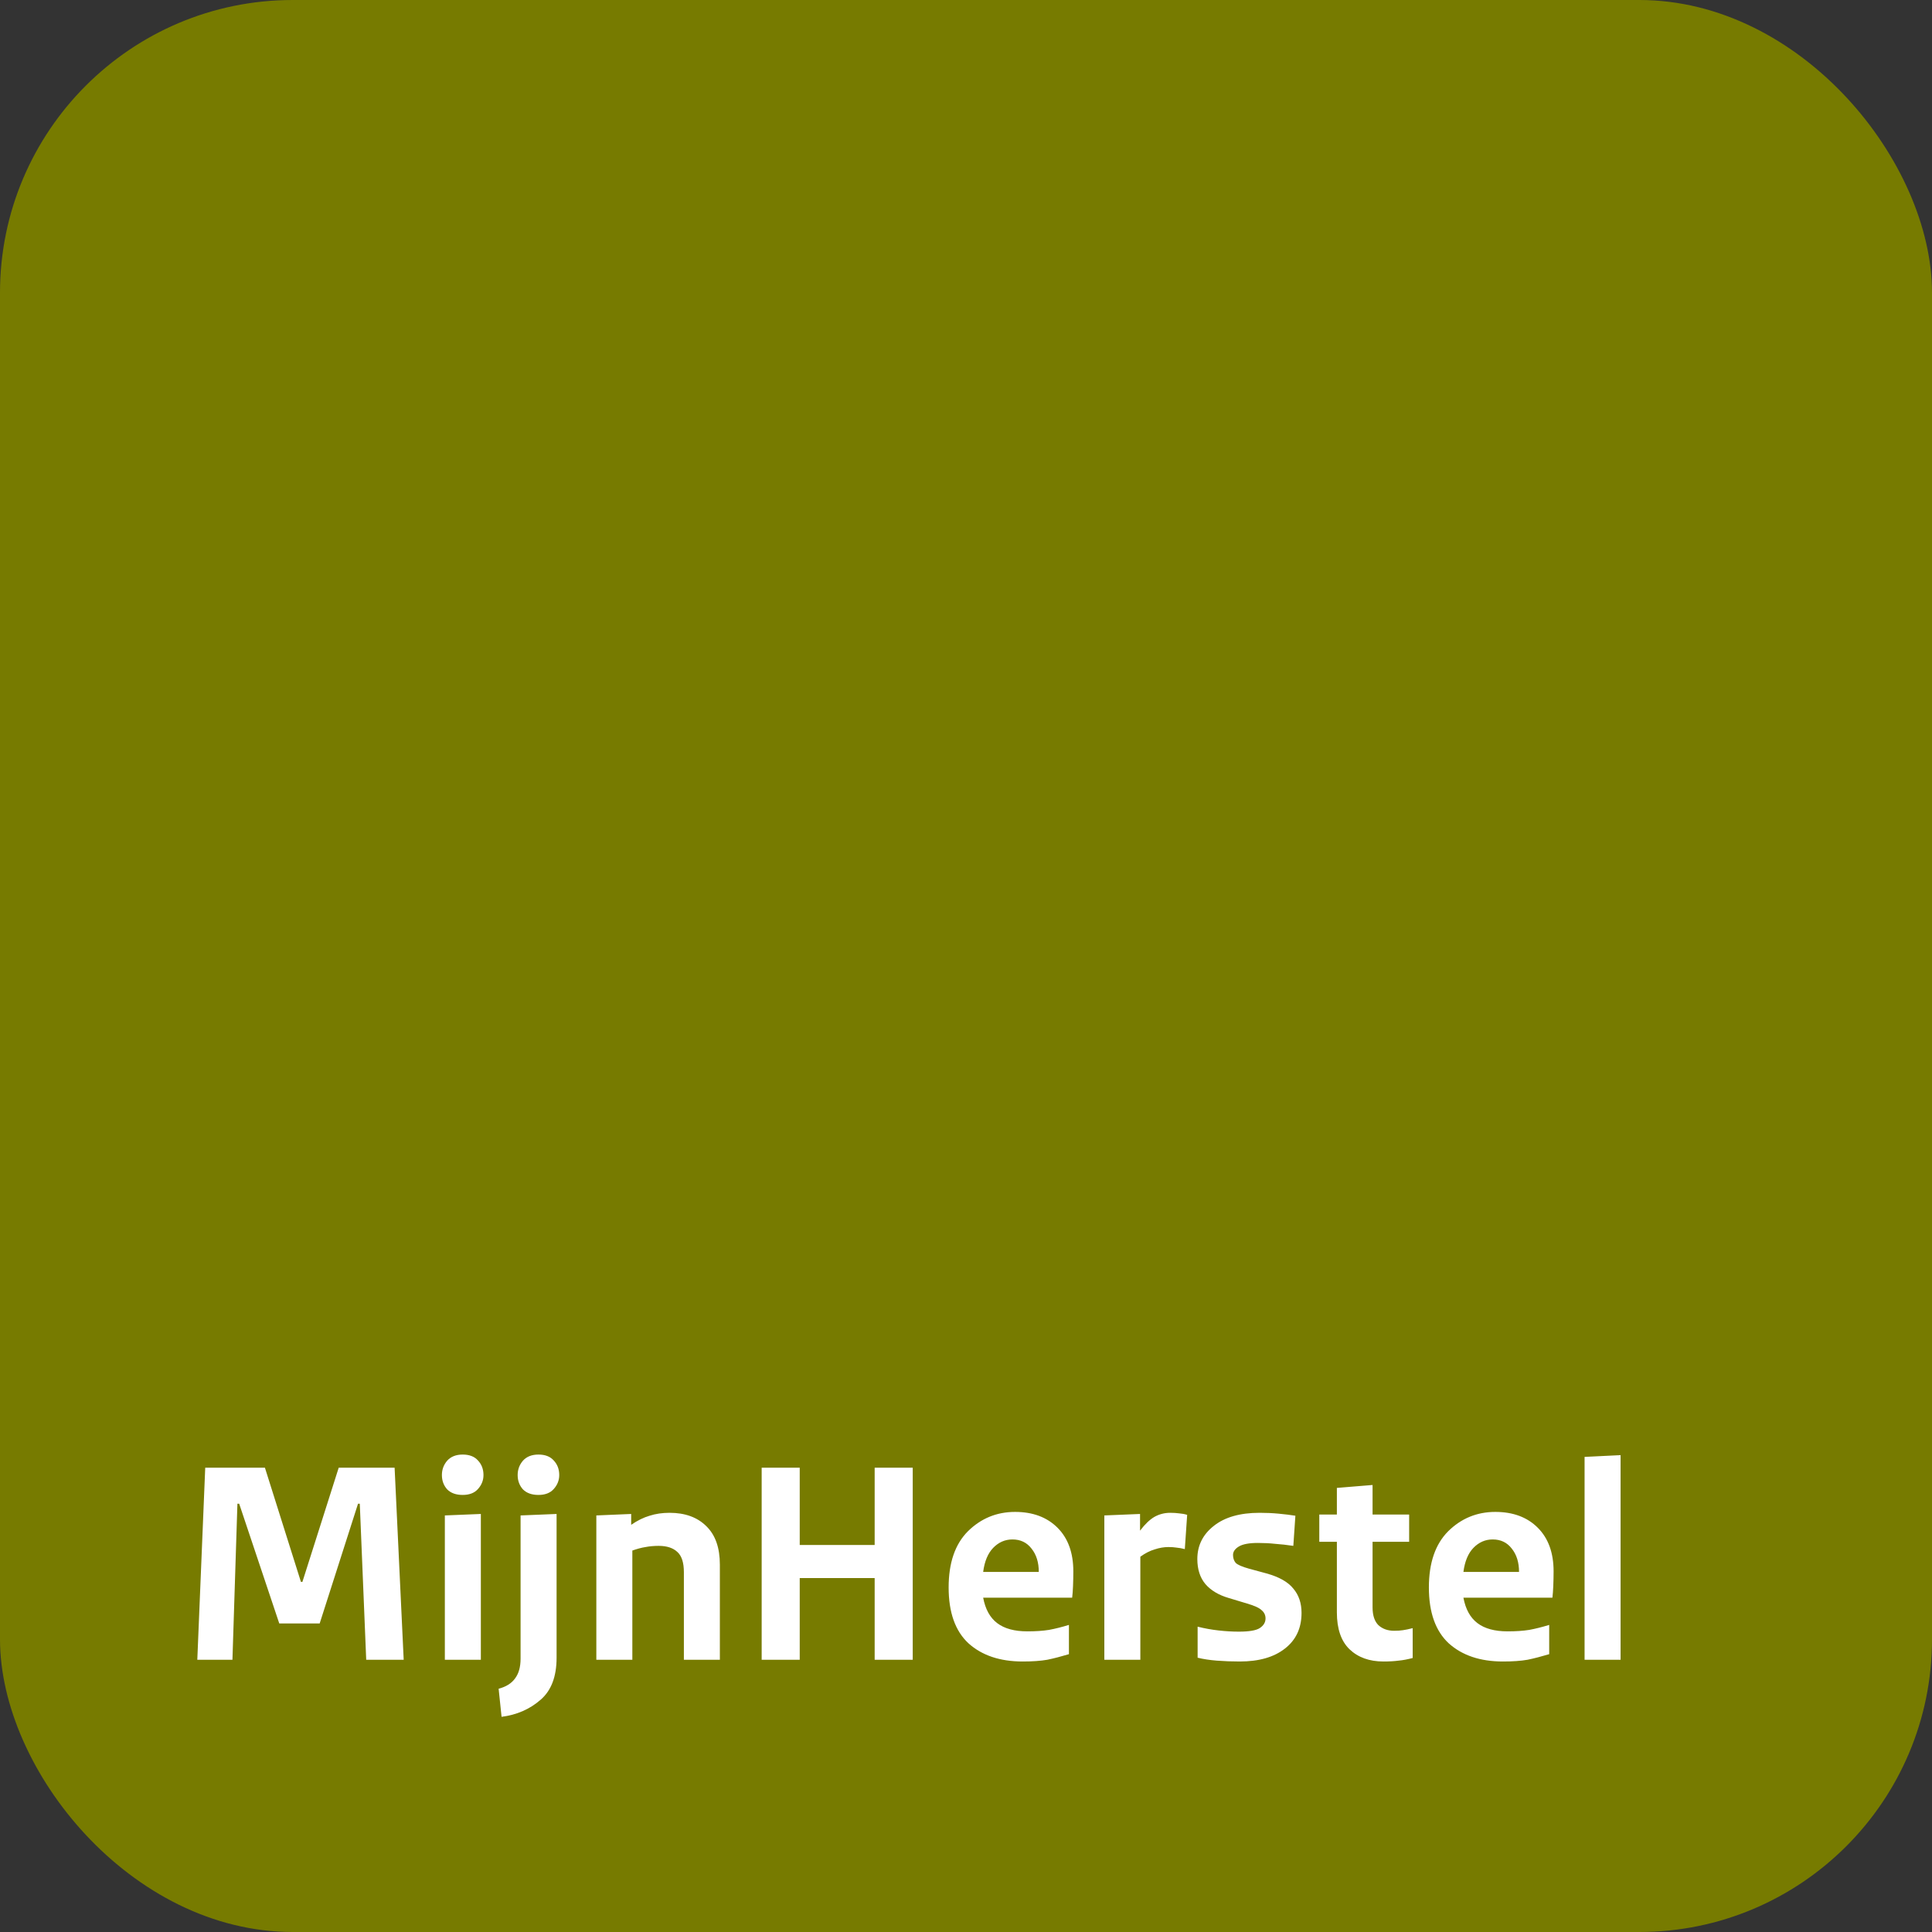 <svg width="80" height="80" viewBox="0 0 80 80" fill="none" xmlns="http://www.w3.org/2000/svg">
<rect x="0" y="0" width="80" height="80" fill="#333333" stroke="none"/>
<rect width="80" height="80" rx="12.121" fill="#777B00"/>
<path d="M9.904 62.266H9.831L9.625 68.727H8.17L8.498 60.775H10.97L12.461 65.502H12.522L14.025 60.775H16.34L16.716 68.727H15.164L14.898 62.266H14.825L13.237 67.224H11.564L9.904 62.266ZM18.298 61.078C18.298 60.852 18.371 60.654 18.517 60.484C18.67 60.314 18.884 60.23 19.159 60.23C19.434 60.23 19.644 60.31 19.789 60.472C19.943 60.634 20.02 60.836 20.02 61.078C20.02 61.296 19.943 61.49 19.789 61.66C19.644 61.822 19.434 61.902 19.159 61.902C18.884 61.902 18.67 61.826 18.517 61.672C18.371 61.51 18.298 61.312 18.298 61.078ZM19.911 62.69V68.727H18.42V62.751L19.911 62.69ZM21.435 61.078C21.435 60.852 21.508 60.654 21.654 60.484C21.807 60.314 22.021 60.23 22.296 60.23C22.571 60.23 22.781 60.31 22.926 60.472C23.08 60.634 23.157 60.836 23.157 61.078C23.157 61.296 23.08 61.49 22.926 61.66C22.781 61.822 22.571 61.902 22.296 61.902C22.021 61.902 21.807 61.826 21.654 61.672C21.508 61.51 21.435 61.312 21.435 61.078ZM23.047 62.69V68.642C23.047 69.426 22.825 70.007 22.381 70.387C21.936 70.775 21.399 71.009 20.769 71.09L20.647 69.927C20.954 69.846 21.181 69.704 21.326 69.502C21.48 69.3 21.556 69.026 21.556 68.678V62.751L23.047 62.69ZM28.318 68.727V65.102C28.318 64.706 28.229 64.428 28.051 64.266C27.873 64.096 27.614 64.011 27.275 64.011C27.073 64.011 26.891 64.028 26.73 64.06C26.568 64.084 26.386 64.133 26.184 64.205V68.727H24.693V62.751L26.136 62.69V63.139C26.394 62.961 26.649 62.836 26.899 62.763C27.15 62.682 27.425 62.642 27.724 62.642C28.37 62.642 28.879 62.828 29.251 63.199C29.623 63.563 29.808 64.092 29.808 64.787V68.727H28.318ZM36.218 68.727V65.345H33.115V68.727H31.539V60.775H33.115V63.975H36.218V60.775H37.794V68.727H36.218ZM39.281 65.733C39.281 64.714 39.547 63.939 40.081 63.405C40.622 62.872 41.273 62.605 42.032 62.605C42.767 62.605 43.353 62.824 43.79 63.26C44.226 63.696 44.444 64.298 44.444 65.066C44.444 65.268 44.44 65.47 44.432 65.672C44.424 65.866 44.412 66.028 44.396 66.157H40.711C40.8 66.634 40.994 66.985 41.293 67.211C41.592 67.438 42.008 67.551 42.541 67.551C42.88 67.551 43.179 67.531 43.438 67.49C43.697 67.442 43.971 67.373 44.262 67.284V68.496C43.939 68.593 43.64 68.67 43.365 68.727C43.091 68.775 42.751 68.799 42.347 68.799C41.41 68.799 40.662 68.549 40.105 68.048C39.555 67.539 39.281 66.767 39.281 65.733ZM40.711 65.09H43.014C43.014 64.694 42.913 64.371 42.711 64.121C42.517 63.87 42.254 63.745 41.923 63.745C41.616 63.745 41.349 63.862 41.123 64.096C40.905 64.323 40.767 64.654 40.711 65.09ZM49.158 62.727L49.061 64.145C48.932 64.112 48.819 64.092 48.722 64.084C48.625 64.068 48.512 64.06 48.382 64.06C48.197 64.06 48.007 64.092 47.813 64.157C47.619 64.213 47.421 64.314 47.219 64.46V68.727H45.728V62.751L47.207 62.69V63.381C47.409 63.114 47.607 62.925 47.801 62.811C48.003 62.698 48.221 62.642 48.455 62.642C48.593 62.642 48.718 62.65 48.831 62.666C48.944 62.674 49.053 62.694 49.158 62.727ZM49.591 68.642V67.357C49.882 67.43 50.172 67.482 50.463 67.514C50.754 67.547 51.033 67.563 51.3 67.563C51.72 67.563 52.007 67.514 52.16 67.418C52.322 67.312 52.403 67.179 52.403 67.017C52.403 66.88 52.35 66.767 52.245 66.678C52.148 66.581 51.946 66.488 51.639 66.399L50.876 66.169C50.463 66.048 50.144 65.858 49.918 65.599C49.692 65.333 49.579 64.985 49.579 64.557C49.579 63.999 49.805 63.543 50.257 63.187C50.71 62.824 51.344 62.642 52.16 62.642C52.435 62.642 52.698 62.654 52.948 62.678C53.207 62.702 53.437 62.731 53.639 62.763L53.554 64.011C53.288 63.971 53.037 63.943 52.803 63.927C52.577 63.902 52.338 63.89 52.088 63.89C51.724 63.89 51.461 63.939 51.3 64.036C51.138 64.133 51.057 64.25 51.057 64.387C51.057 64.516 51.094 64.626 51.166 64.714C51.247 64.795 51.433 64.876 51.724 64.957L52.439 65.151C52.964 65.296 53.336 65.506 53.554 65.781C53.781 66.048 53.894 66.383 53.894 66.787C53.894 67.418 53.663 67.91 53.203 68.266C52.75 68.621 52.128 68.799 51.336 68.799C51.005 68.799 50.686 68.787 50.379 68.763C50.08 68.739 49.817 68.698 49.591 68.642ZM54.629 63.842V62.714H55.357V61.611L56.835 61.49V62.714H58.35V63.842H56.835V66.557C56.835 66.888 56.916 67.135 57.078 67.296C57.248 67.45 57.466 67.527 57.732 67.527C57.87 67.527 57.991 67.519 58.096 67.502C58.209 67.486 58.342 67.458 58.496 67.418V68.654C58.286 68.71 58.092 68.747 57.914 68.763C57.736 68.787 57.526 68.799 57.284 68.799C56.702 68.799 56.233 68.63 55.878 68.29C55.53 67.951 55.357 67.442 55.357 66.763V63.842H54.629ZM59.167 65.733C59.167 64.714 59.434 63.939 59.967 63.405C60.508 62.872 61.159 62.605 61.918 62.605C62.654 62.605 63.24 62.824 63.676 63.26C64.112 63.696 64.331 64.298 64.331 65.066C64.331 65.268 64.326 65.47 64.318 65.672C64.31 65.866 64.298 66.028 64.282 66.157H60.597C60.686 66.634 60.88 66.985 61.179 67.211C61.478 67.438 61.894 67.551 62.428 67.551C62.767 67.551 63.066 67.531 63.325 67.49C63.583 67.442 63.858 67.373 64.149 67.284V68.496C63.825 68.593 63.526 68.67 63.252 68.727C62.977 68.775 62.638 68.799 62.234 68.799C61.296 68.799 60.549 68.549 59.991 68.048C59.442 67.539 59.167 66.767 59.167 65.733ZM60.597 65.09H62.9C62.9 64.694 62.799 64.371 62.597 64.121C62.403 63.87 62.141 63.745 61.809 63.745C61.502 63.745 61.236 63.862 61.009 64.096C60.791 64.323 60.654 64.654 60.597 65.09ZM67.105 60.254V68.727H65.614V60.327L67.105 60.254Z" fill="white"/>
</svg>
